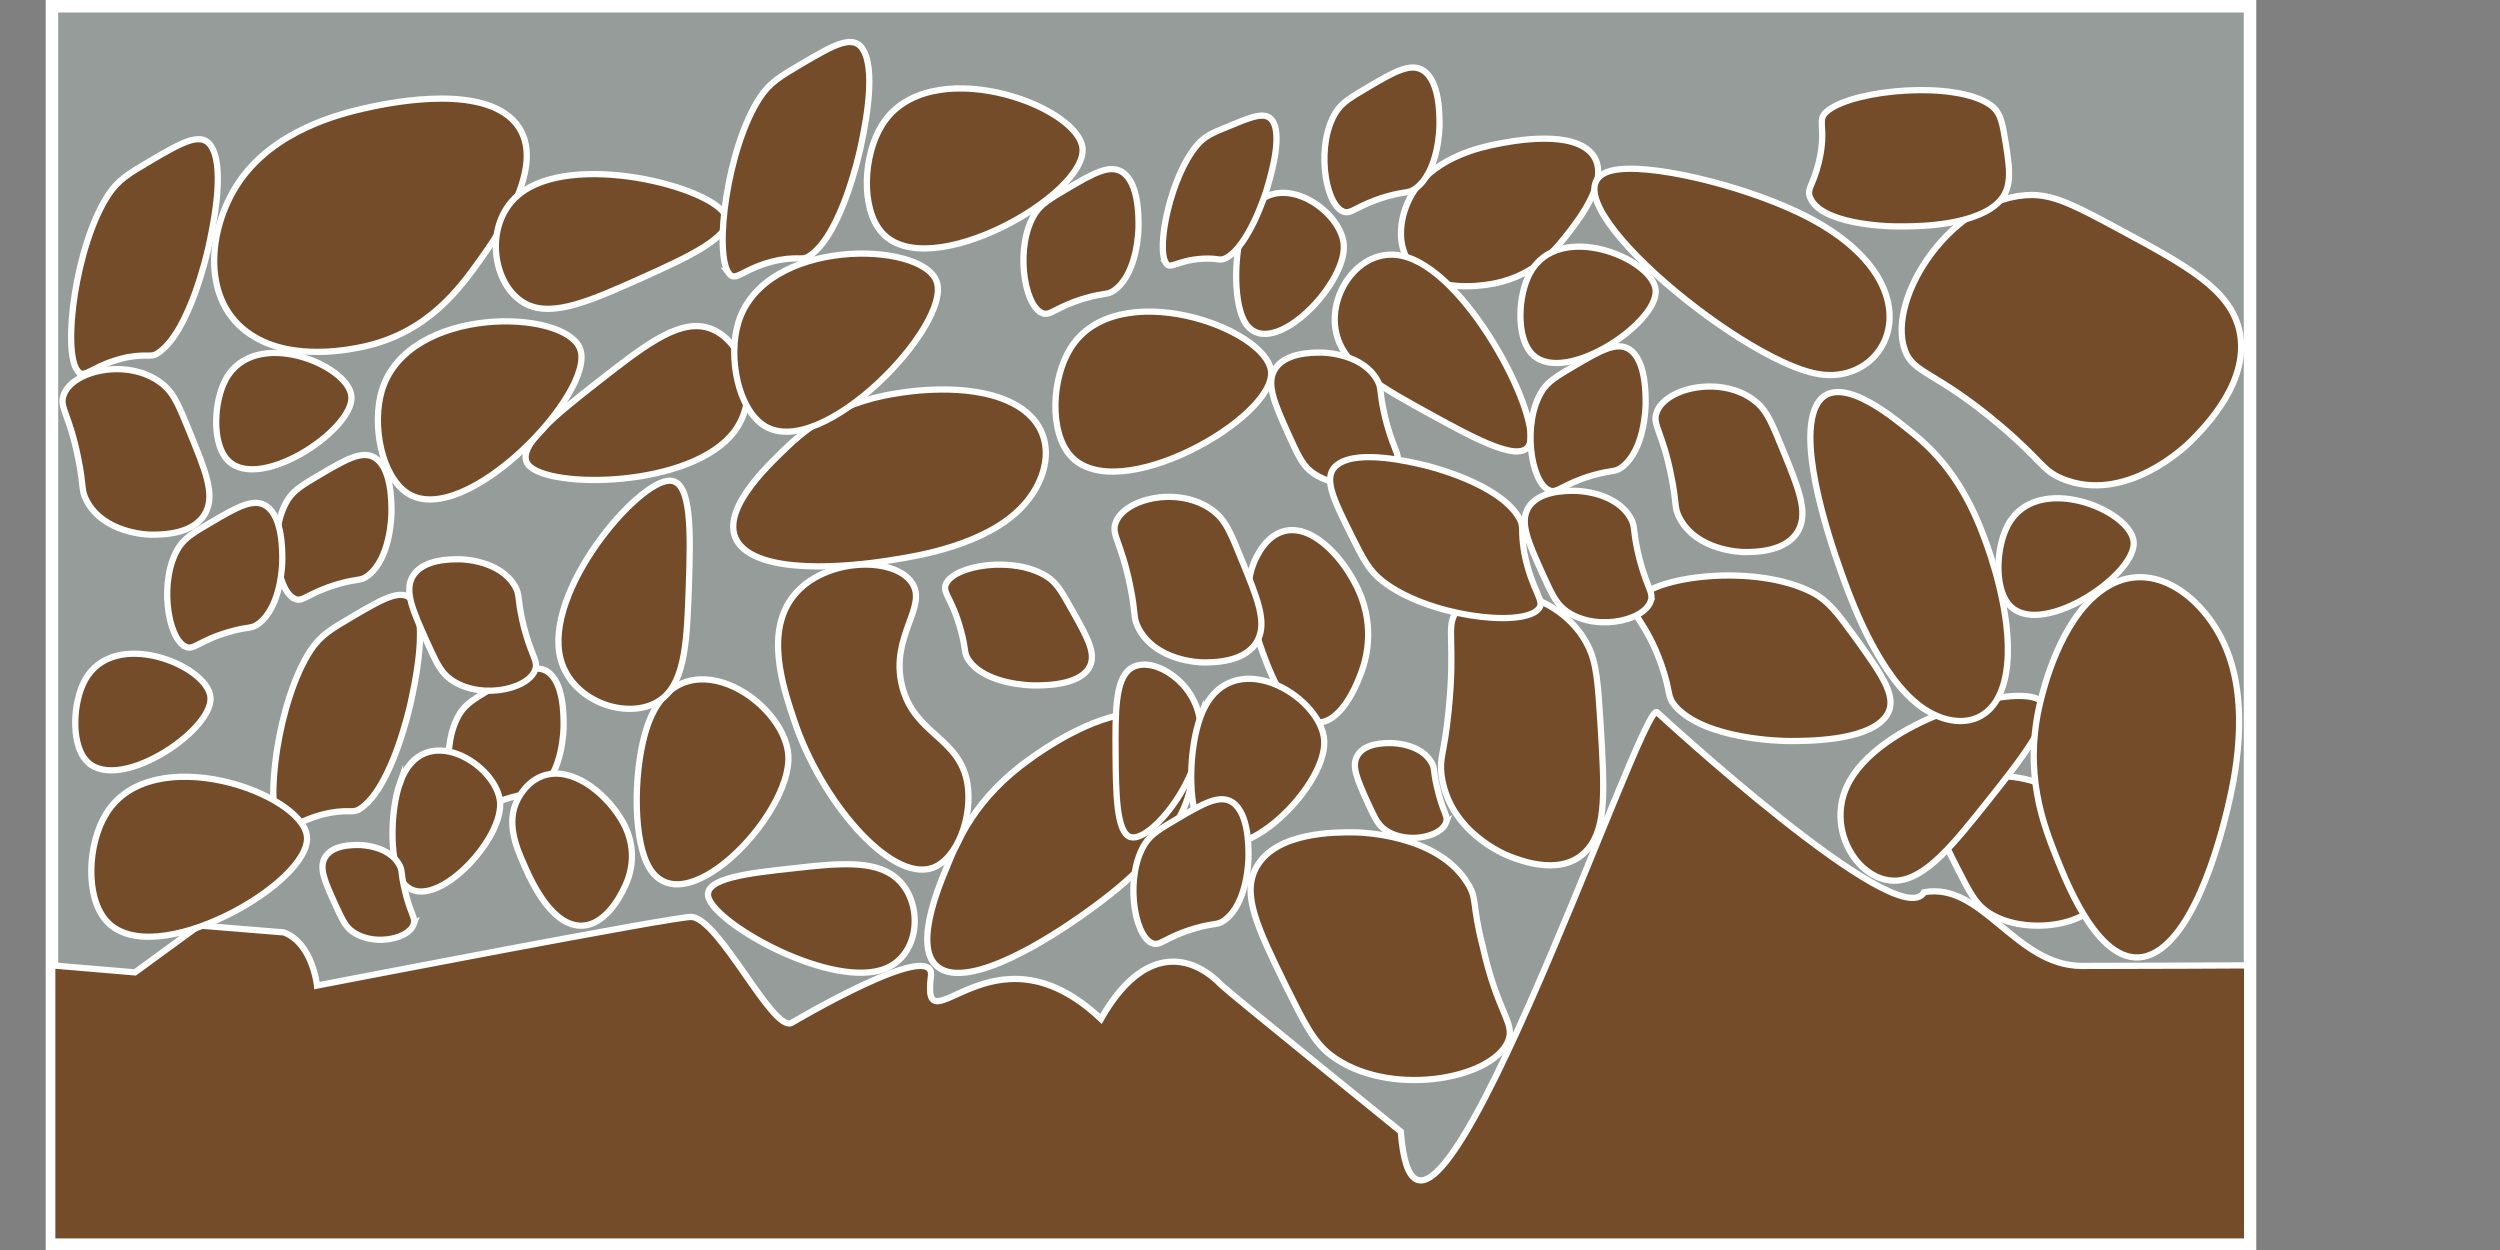 <?xml version="1.0" encoding="UTF-8" standalone="no"?>
<!-- Generator: Adobe Illustrator 27.9.6, SVG Export Plug-In . SVG Version: 9.03 Build 54986)  -->

<svg
   version="1.1"
   x="0px"
   y="0px"
   viewBox="0 0 200 100"
   xml:space="preserve"
   id="svg174"
   sodipodi:docname="sediment.svg"
   width="200"
   height="100"
   inkscape:version="1.3.2 (091e20e, 2023-11-25)"
   xmlns:inkscape="http://www.inkscape.org/namespaces/inkscape"
   xmlns:sodipodi="http://sodipodi.sourceforge.net/DTD/sodipodi-0.dtd"
   xmlns="http://www.w3.org/2000/svg"
   xmlns:svg="http://www.w3.org/2000/svg"><rect x="0" y="0" width="200" height="100" fill="#808080" stroke="none"/><defs
   id="defs174">
	
	
	
	
	
	
		<linearGradient
   id="SVGID_00000001639088065669416030000016077655166167325584_"
   gradientUnits="userSpaceOnUse"
   x1="-1.77"
   y1="236.419"
   x2="186.446"
   y2="236.419">
		<stop
   offset="0"
   style="stop-color:#E2ECF1;stop-opacity:0"
   id="stop36" />
		<stop
   offset="0.433"
   style="stop-color:#BE1E2D;stop-opacity:0.6"
   id="stop37" />
	</linearGradient>
	
		
	
	
		<linearGradient
   id="SVGID_00000183216504986854234790000004149465683054649238_"
   gradientUnits="userSpaceOnUse"
   x1="-0.27"
   y1="237.661"
   x2="185.982"
   y2="237.661">
		<stop
   offset="0"
   style="stop-color:#E2ECF1;stop-opacity:0"
   id="stop38" />
		<stop
   offset="0.425"
   style="stop-color:#009EDB"
   id="stop39" />
	</linearGradient>
	
		
	
	
	
	
	
	
	
	

		
		
		
		
		
		
		
		
		
		
		
		
		
		
		
		
		
		
		
		
		
		
		
		
		
		
		
		
		
		
		
		
		
		
		
		
		
		
		
		
		
		
		
		
		
		
		
	</defs><sodipodi:namedview
   id="namedview174"
   pagecolor="#505050"
   bordercolor="#ffffff"
   borderopacity="1"
   inkscape:showpageshadow="0"
   inkscape:pageopacity="0"
   inkscape:pagecheckerboard="1"
   inkscape:deskcolor="#505050"
   inkscape:zoom="3.9912381"
   inkscape:cx="23.802138"
   inkscape:cy="46.226258"
   inkscape:window-width="2208"
   inkscape:window-height="1066"
   inkscape:window-x="0"
   inkscape:window-y="25"
   inkscape:window-maximized="0"
   inkscape:current-layer="svg174" />
<style
   type="text/css"
   id="style1">
	.st0{display:none;}
	.st1{display:inline;}
	.st2{display:inline;fill:#754C29;}
	.st3{fill:#754C29;}
	.st4{display:inline;fill:none;stroke:url(#SVGID_1_);stroke-width:2;stroke-linecap:round;stroke-miterlimit:10;}
	
		.st5{display:inline;fill:none;stroke:url(#SVGID_00000045614166881304272140000005195846020905496760_);stroke-width:5;stroke-linecap:round;stroke-miterlimit:10;}
	.st6{fill:#E2ECF1;}
	.st7{fill:url(#SVGID_00000055701844882440774030000005271364821779064233_);}
	.st8{fill:#C49A6C;stroke:#000000;stroke-miterlimit:10;}
	.st9{fill:#754C29;stroke:#000000;stroke-miterlimit:10;}
	.st10{fill:none;stroke:#000000;stroke-width:2;stroke-miterlimit:10;}
	.st11{fill:none;stroke:#F1F2F2;stroke-miterlimit:10;}
	.st12{fill:url(#SVGID_00000180346154225266010970000008579524022531876798_);stroke:#000000;stroke-miterlimit:10;}
	.st13{fill:none;stroke:#D1D3D4;stroke-miterlimit:10;}
	.st14{fill:none;stroke:#000000;stroke-miterlimit:10;}
	.st15{fill:#1C75BC;stroke:#000000;stroke-width:0.85;stroke-miterlimit:10;}
	.st16{fill:#E2ECF1;stroke:#000000;stroke-miterlimit:10;}
	.st17{fill:#D2232A;}
	.st18{display:none;fill:#A7A7B5;stroke:#000000;stroke-miterlimit:10;}
	
		.st19{fill:none;stroke:url(#SVGID_00000053518666531349939620000007597743936915976349_);stroke-width:5;stroke-linecap:round;stroke-miterlimit:10;}
	
		.st20{fill:none;stroke:url(#SVGID_00000087400612684584486960000002539188756918174878_);stroke-width:2;stroke-linecap:round;stroke-miterlimit:10;}
	.st21{fill:#0084B6;}
	.st22{fill:#1C75BC;}
	.st23{fill:url(#SVGID_00000158728617165555551850000001265433530633042339_);}
	.st24{fill:none;}
	.st25{fill:#F1F2F2;}
	.st26{font-family:'MyriadPro-Regular';}
	.st27{font-size:9px;}
	.st28{font-size:10px;}
	.st29{fill:url(#SVGID_00000060739210767000194790000017176490573174605750_);stroke:#000000;stroke-miterlimit:10;}
	.st30{fill:#FFFFFF;}
	.st31{font-size:8px;}
	.st32{letter-spacing:22;}
	.st33{letter-spacing:35;}
	.st34{fill:none;stroke:#939598;stroke-miterlimit:10;}
	.st35{display:none;fill:#C49A6C;stroke:#000000;stroke-miterlimit:10;}
	.st36{fill:#27AAE1;}
	.st37{fill:#BE1E2D;}
</style>



<rect
   x="4.156"
   y="0.5"
   class="st21"
   width="175.846"
   height="99"
   id="rect43"
   style="fill:#b7c8c4;fill-opacity:0.385;stroke:#ffffff;stroke-width:1" /><path
   id="rect86"
   style="fill:#754c29;stroke:#ffffff;stroke-width:0.5;stroke-miterlimit:10;stroke-dasharray:none"
   class="st9"
   d="m 4.179,77.23 6.619,0.56 5.135,-3.749 6.774,0.551 c 2.297,0.85 2.655,4.254 2.655,4.254 0,0 28.904,-5.605 29.985,-5.491 2.259,0.239 6.462,9.216 7.979,8.477 0,0 11.547,-6.852 11.15,-3.756 -0.801,6.258 4.861,-4.815 13.602,3.44 3.447,-6.074 7.289,-5.142 9.61,-2.731 0.454,0.472 14.374,11.742 14.374,11.742 1.4,18.468 19.258,-34.609 20.493,-33.555 0,0 19.387,17.917 21.372,14.405 4.661,-0.844 7.309,5.897 12.626,5.897 5.108,0 13.217,-0.045 13.217,-0.045 V 99.32 H 4.179 Z"
   sodipodi:nodetypes="cccccscscscccscccc" /><path
   class="st9"
   d="m 47.903,30.493 c -3.227,2.529 -6.738,5.274 -5.654,6.673 1.555,1.991 13.122,1.883 16.514,-2.664 2.285,-3.067 0.542,-7.722 -2.356,-8.341 -2.332,-0.511 -5.089,1.668 -8.504,4.332 z"
   id="path44"
   style="stroke:#ffffff;stroke-width:0.5;stroke-dasharray:none" /><path
   class="st9"
   d="m 30.558,31.208 c -0.848,2.798 -0.024,6.969 2.097,8.287 4.594,2.825 15.03,-8.099 13.758,-11.57 C 45.234,24.669 32.654,24.4 30.558,31.208 Z"
   id="path45"
   style="stroke:#ffffff;stroke-width:0.5;stroke-dasharray:none" /><path
   class="st9"
   d="m 18.055,30.358 c -0.942,1.749 -1.084,4.87 0,6.269 2.332,3.04 10.295,-2.206 10.059,-4.924 -0.212,-2.529 -7.751,-5.624 -10.059,-1.345 z"
   id="path46"
   style="stroke:#ffffff;stroke-width:0.5;stroke-dasharray:none" /><path
   class="st9"
   d="m 6.781,54.44 c -0.942,1.749 -1.084,4.87 0,6.269 2.332,3.04 10.295,-2.206 10.059,-4.924 -0.212,-2.556 -7.751,-5.65 -10.059,-1.345 z"
   id="path47"
   style="stroke:#ffffff;stroke-width:0.5;stroke-dasharray:none" /><path
   class="st9"
   d="m 5.079,31.635 c 0.707,-2.099 5.513,-3.094 8.104,-0.753 0.777,0.7 1.178,1.695 1.979,3.659 1.272,3.094 2.026,4.951 1.319,6.404 -0.895,1.857 -3.604,1.83 -4.382,1.83 -0.306,0 -3.816,-0.108 -5.183,-2.744 -0.448,-0.861 -0.188,-1.076 -0.66,-3.363 -0.707,-3.552 -1.508,-4.036 -1.178,-5.032 z"
   id="path48"
   style="stroke:#ffffff;stroke-width:0.5;stroke-dasharray:none" /><path
   class="st9"
   d="m 62.386,36.318 c -1.413,1.399 -5.748,5.597 -2.615,7.803 2.992,2.072 10.601,0.861 11.944,0.619 1.696,-0.269 7.232,-1.157 10.083,-4.224 2.356,-2.502 2.992,-6.565 -1.131,-8.422 -3.322,-1.507 -8.057,-0.78 -8.952,-0.619 -5.159,0.78 -7.727,3.283 -9.329,4.843 z"
   id="path49"
   style="stroke:#ffffff;stroke-width:0.5;stroke-dasharray:none" /><path
   class="st9"
   d="m 125.503,18.6 c 0.895,-1.157 3.628,-4.682 1.649,-6.511 -1.885,-1.749 -6.69,-0.7 -7.539,-0.538 -1.06,0.215 -4.57,0.969 -6.361,3.525 -1.484,2.099 -1.885,5.489 0.707,7.05 2.097,1.238 5.089,0.646 5.654,0.538 3.275,-0.673 4.877,-2.771 5.89,-4.063 z"
   id="path50"
   style="stroke:#ffffff;stroke-width:0.5;stroke-dasharray:none" /><path
   class="st9"
   d="M 38.414,20.789 C 39.827,18.798 44.162,12.744 41.029,9.596 38.037,6.609 30.427,8.385 29.085,8.681 c -1.696,0.404 -7.232,1.668 -10.083,6.054 -2.356,3.606 -2.992,9.444 1.131,12.081 3.322,2.153 8.057,1.103 8.952,0.915 5.183,-1.13 7.727,-4.709 9.329,-6.942 z"
   id="path51"
   style="stroke:#ffffff;stroke-width:0.5;stroke-dasharray:none" /><path
   class="st9"
   d="m 130.833,48.143 c 1.249,-2.099 9.612,-3.094 14.135,-0.753 1.343,0.7 2.05,1.695 3.487,3.659 2.214,3.094 3.557,4.951 2.309,6.404 -1.578,1.857 -6.314,1.83 -7.656,1.83 -0.542,0 -6.643,-0.108 -9.046,-2.744 -0.754,-0.861 -0.353,-1.076 -1.154,-3.363 -1.249,-3.579 -2.639,-4.063 -2.073,-5.032 z"
   id="path52"
   style="stroke:#ffffff;stroke-width:0.5;stroke-dasharray:none" /><path
   class="st9"
   d="m 6.193,29.654 c -1.225,-1.641 -0.141,-10.09 2.474,-14.072 0.777,-1.184 1.626,-1.695 3.322,-2.691 2.662,-1.561 4.264,-2.502 5.018,-0.996 0.989,1.937 -0.047,6.592 -0.33,7.884 -0.118,0.538 -1.484,6.538 -3.864,8.341 -0.754,0.592 -0.825,0.135 -2.615,0.457 -2.803,0.592 -3.439,1.857 -4.005,1.076 z"
   id="path53"
   style="stroke:#ffffff;stroke-width:0.5;stroke-dasharray:none" /><path
   class="st9"
   d="m 22.37,66.106 c -1.225,-1.641 -0.141,-10.09 2.474,-14.072 0.777,-1.184 1.626,-1.695 3.322,-2.691 2.662,-1.561 4.264,-2.502 5.018,-0.996 0.989,1.937 -0.047,6.592 -0.33,7.884 -0.118,0.538 -1.484,6.538 -3.864,8.341 -0.754,0.592 -0.825,0.135 -2.615,0.457 -2.803,0.565 -3.439,1.83 -4.005,1.076 z"
   id="path54"
   style="stroke:#ffffff;stroke-width:0.5;stroke-dasharray:none" /><path
   class="st9"
   d="m 51.225,22.286 c 3.651,-1.641 7.609,-3.417 6.832,-5.032 -1.131,-2.341 -12.415,-5.22 -16.608,-1.641 -2.827,2.395 -2.05,7.372 0.66,8.718 2.144,1.076 5.253,-0.323 9.117,-2.045 z"
   id="path55"
   style="stroke:#ffffff;stroke-width:0.5;stroke-dasharray:none" /><path
   class="st9"
   d="m 85.643,27.856 c -1.508,2.395 -1.72,6.7 0,8.61 3.722,4.171 16.396,-3.014 16.043,-6.754 -0.353,-3.498 -12.368,-7.749 -16.043,-1.857 z"
   id="path56"
   style="stroke:#ffffff;stroke-width:0.5;stroke-dasharray:none" /><path
   class="st9"
   d="m 8.514,65.068 c -1.508,2.395 -1.72,6.7 0,8.61 3.722,4.171 16.396,-3.014 16.043,-6.754 -0.353,-3.498 -12.392,-7.749 -16.043,-1.857 z"
   id="path57"
   style="stroke:#ffffff;stroke-width:0.5;stroke-dasharray:none" /><path
   class="st9"
   d="m 114.502,33.183 c 3.534,1.937 7.374,4.036 7.892,2.26 0.73,-2.529 -5.136,-13.911 -10.271,-14.987 -3.463,-0.726 -6.125,3.336 -5.136,6.511 0.754,2.529 3.793,4.171 7.515,6.215 z"
   id="path58"
   style="stroke:#ffffff;stroke-width:0.5;stroke-dasharray:none" /><path
   class="st9"
   d="m 83.334,25.03 c -1.461,-0.7 -2.144,-5.435 -0.518,-7.964 0.495,-0.753 1.178,-1.157 2.544,-1.964 2.144,-1.265 3.439,-1.991 4.452,-1.318 1.296,0.888 1.272,3.552 1.272,4.305 0,0.323 -0.071,3.74 -1.908,5.112 -0.589,0.431 -0.73,0.188 -2.332,0.646 -2.474,0.726 -2.827,1.507 -3.51,1.184 z"
   id="path59"
   style="stroke:#ffffff;stroke-width:0.5;stroke-dasharray:none" /><path
   class="st9"
   d="m 116.48,48.956 c 1.79,-2.744 8.292,-1.883 10.578,2.744 0.683,1.399 0.777,3.014 0.989,6.269 0.306,5.112 0.495,8.18 -1.013,9.956 -1.932,2.287 -5.348,0.942 -6.314,0.565 -0.401,-0.161 -4.782,-1.964 -5.395,-6.458 -0.188,-1.453 0.212,-1.641 0.565,-5.193 0.565,-5.543 -0.236,-6.619 0.589,-7.884 z"
   id="path60"
   style="stroke:#ffffff;stroke-width:0.5;stroke-dasharray:none" /><path
   class="st9"
   d="m 23.568,47.901 c -1.461,-0.7 -2.144,-5.435 -0.518,-7.964 0.495,-0.753 1.178,-1.157 2.544,-1.964 2.144,-1.265 3.439,-1.991 4.452,-1.318 1.296,0.888 1.272,3.552 1.272,4.305 0,0.323 -0.071,3.74 -1.908,5.112 -0.589,0.431 -0.73,0.188 -2.332,0.646 -2.497,0.726 -2.851,1.507 -3.51,1.184 z"
   id="path61"
   style="stroke:#ffffff;stroke-width:0.5;stroke-dasharray:none" /><path
   class="st9"
   d="m 14.834,51.732 c -1.461,-0.7 -2.144,-5.435 -0.518,-7.964 0.495,-0.753 1.178,-1.157 2.544,-1.964 2.144,-1.265 3.439,-1.991 4.452,-1.318 1.296,0.888 1.272,3.552 1.272,4.305 0,0.323 -0.071,3.74 -1.908,5.112 -0.589,0.431 -0.73,0.188 -2.332,0.646 -2.497,0.726 -2.827,1.507 -3.51,1.184 z"
   id="path62"
   style="stroke:#ffffff;stroke-width:0.5;stroke-dasharray:none" /><path
   class="st9"
   d="m 123.901,39.21 c -1.461,-0.7 -2.144,-5.435 -0.518,-7.964 0.495,-0.753 1.178,-1.157 2.544,-1.964 2.144,-1.265 3.439,-1.991 4.452,-1.318 1.296,0.888 1.272,3.552 1.272,4.305 0,0.323 -0.071,3.74 -1.908,5.112 -0.589,0.431 -0.73,0.188 -2.332,0.646 -2.474,0.726 -2.827,1.507 -3.51,1.184 z"
   id="path63"
   style="stroke:#ffffff;stroke-width:0.5;stroke-dasharray:none" /><path
   class="st9"
   d="m 37.34,64.989 c -1.461,-0.7 -2.144,-5.435 -0.518,-7.964 0.495,-0.753 1.178,-1.157 2.544,-1.964 2.144,-1.265 3.439,-1.991 4.452,-1.318 1.296,0.888 1.272,3.552 1.272,4.305 0,0.323 -0.071,3.74 -1.908,5.112 -0.589,0.431 -0.73,0.188 -2.332,0.646 -2.474,0.726 -2.827,1.507 -3.51,1.184 z"
   id="path64"
   style="stroke:#ffffff;stroke-width:0.5;stroke-dasharray:none" /><path
   class="st9"
   d="m 111.769,37.058 c -0.613,1.668 -4.759,2.449 -6.973,0.592 -0.66,-0.565 -1.013,-1.345 -1.72,-2.906 -1.107,-2.449 -1.743,-3.928 -1.154,-5.085 0.777,-1.48 3.11,-1.453 3.769,-1.453 0.283,0 3.275,0.081 4.476,2.179 0.377,0.673 0.165,0.834 0.565,2.664 0.636,2.852 1.319,3.256 1.037,4.009 z"
   id="path65"
   style="stroke:#ffffff;stroke-width:0.5;stroke-dasharray:none" /><path
   class="st9"
   d="m 42.814,53.592 c -0.613,1.668 -4.759,2.449 -6.973,0.592 -0.66,-0.565 -1.013,-1.345 -1.72,-2.906 -1.107,-2.449 -1.743,-3.928 -1.154,-5.085 0.777,-1.48 3.11,-1.453 3.769,-1.453 0.283,0 3.275,0.081 4.476,2.179 0.377,0.673 0.165,0.834 0.565,2.664 0.636,2.852 1.319,3.229 1.037,4.009 z"
   id="path66"
   style="stroke:#ffffff;stroke-width:0.5;stroke-dasharray:none" /><path
   class="st9"
   d="m 99.495,18.008 c -0.754,2.126 -0.848,5.893 0,7.588 1.861,3.686 8.198,-2.664 8.01,-5.973 -0.165,-3.067 -6.172,-6.807 -8.01,-1.614 z"
   id="path67"
   style="stroke:#ffffff;stroke-width:0.5;stroke-dasharray:none" /><path
   class="st9"
   d="m 32.001,62.619 c -0.754,2.126 -0.848,5.893 0,7.588 1.861,3.686 8.198,-2.664 8.01,-5.973 -0.165,-3.04 -6.172,-6.807 -8.01,-1.614 z"
   id="path68"
   style="stroke:#ffffff;stroke-width:0.5;stroke-dasharray:none" /><path
   class="st9"
   d="m 167.719,72.144 c -0.79,1.911 -6.072,2.803 -8.901,0.679 -0.832,-0.637 -1.289,-1.529 -2.204,-3.312 -1.414,-2.803 -2.246,-4.459 -1.456,-5.775 0.998,-1.699 3.993,-1.656 4.825,-1.656 0.333,0 4.201,0.085 5.698,2.463 0.499,0.764 0.208,0.977 0.749,3.015 0.79,3.227 1.664,3.695 1.289,4.586 z"
   id="path86-0"
   style="fill:#754c29;stroke:#ffffff;stroke-width:0.5;stroke-miterlimit:10;stroke-dasharray:none"
   inkscape:label="path86-0" /><path
   class="st9"
   d="m 93.276,21.048 c -0.801,-1.238 0.377,-6.915 2.45,-9.39 0.613,-0.753 1.249,-1.022 2.521,-1.534 2.002,-0.834 3.18,-1.345 3.675,-0.242 0.613,1.399 -0.353,4.493 -0.613,5.381 -0.118,0.35 -1.39,4.332 -3.18,5.354 -0.589,0.323 -0.613,0 -1.908,0.081 -2.05,0.108 -2.591,0.915 -2.945,0.35 z"
   id="path69"
   style="stroke:#ffffff;stroke-width:0.5;stroke-dasharray:none" /><path
   class="st9"
   d="m 122.394,21.855 c -0.942,1.749 -1.084,4.87 0,6.269 2.332,3.04 10.295,-2.206 10.059,-4.924 -0.236,-2.529 -7.751,-5.624 -10.059,-1.345 z"
   id="path70"
   style="stroke:#ffffff;stroke-width:0.5;stroke-dasharray:none" /><path
   class="st9"
   d="m 75.681,46.708 c 0.707,-1.534 5.513,-2.26 8.104,-0.565 0.777,0.511 1.178,1.238 1.979,2.664 1.272,2.26 2.026,3.606 1.319,4.682 -0.895,1.372 -3.604,1.345 -4.382,1.345 -0.306,0 -3.816,-0.081 -5.183,-1.991 -0.448,-0.619 -0.188,-0.78 -0.66,-2.449 -0.707,-2.61 -1.508,-2.96 -1.178,-3.686 z"
   id="path71"
   style="stroke:#ffffff;stroke-width:0.5;stroke-dasharray:none" /><path
   class="st9"
   d="m 100.791,51.561 c 0.495,1.426 1.979,5.785 4.24,6.215 2.167,0.404 3.51,-3.04 3.746,-3.659 0.306,-0.753 1.272,-3.256 0.141,-6.323 -0.942,-2.502 -3.369,-5.516 -5.701,-5.381 -1.885,0.108 -2.756,2.233 -2.921,2.637 -0.942,2.314 -0.047,4.897 0.495,6.511 z"
   id="path72"
   style="stroke:#ffffff;stroke-width:0.5;stroke-dasharray:none" /><path
   class="st9"
   d="m 41.896,69.119 c 0.495,1.127 1.979,4.57 4.24,4.91 2.167,0.319 3.51,-2.402 3.746,-2.891 0.306,-0.595 1.272,-2.572 0.141,-4.995 -0.942,-1.977 -3.369,-4.357 -5.701,-4.251 -1.885,0.085 -2.756,1.764 -2.921,2.083 -0.942,1.828 -0.071,3.868 0.495,5.144 z"
   id="path73"
   style="stroke:#ffffff;stroke-width:0.5;stroke-dasharray:none" /><path
   class="st9"
   d="m 159.088,64.017 c 2.633,-3.313 5.488,-6.902 4.161,-7.957 -1.926,-1.527 -13.162,1.586 -15.525,6.909 -1.6,3.573 1.038,7.642 3.99,7.481 2.362,-0.129 4.604,-2.952 7.374,-6.433 z"
   id="path74"
   style="stroke:#ffffff;stroke-width:0.5;stroke-dasharray:none" /><path
   class="st9"
   d="m 51.786,58.092 c -1.06,3.094 -1.201,8.583 0,11.032 2.615,5.354 11.543,-3.875 11.284,-8.664 -0.259,-4.467 -8.693,-9.902 -11.284,-2.368 z"
   id="path75"
   style="stroke:#ffffff;stroke-width:0.5;stroke-dasharray:none" /><path
   class="st9"
   d="m 132.052,48.117 c -0.613,1.668 -4.759,2.449 -6.973,0.592 -0.66,-0.565 -1.013,-1.345 -1.72,-2.906 -1.107,-2.449 -1.743,-3.928 -1.154,-5.085 0.777,-1.48 3.11,-1.453 3.769,-1.453 0.283,0 3.275,0.081 4.476,2.179 0.377,0.673 0.165,0.834 0.565,2.664 0.636,2.852 1.319,3.229 1.037,4.009 z"
   id="path76"
   style="stroke:#ffffff;stroke-width:0.5;stroke-dasharray:none" /><path
   class="st9"
   d="m 89.239,41.853 c 0.707,-2.099 5.513,-3.094 8.104,-0.753 0.777,0.7 1.178,1.695 1.979,3.659 1.272,3.094 2.026,4.951 1.319,6.404 -0.895,1.857 -3.604,1.83 -4.382,1.83 -0.306,0 -3.816,-0.108 -5.183,-2.744 -0.448,-0.861 -0.188,-1.076 -0.66,-3.363 -0.73,-3.579 -1.508,-4.063 -1.178,-5.032 z"
   id="path77"
   style="stroke:#ffffff;stroke-width:0.5;stroke-dasharray:none" /><path
   class="st9"
   d="m 75.704,69.458 c -0.801,1.937 -3.204,7.803 0.424,8.341 3.463,0.484 9.965,-4.224 11.119,-5.058 1.437,-1.049 6.149,-4.467 7.656,-8.583 1.225,-3.39 0.353,-7.399 -4.076,-7.13 -3.581,0.215 -7.609,3.094 -8.387,3.659 -4.429,3.121 -5.842,6.592 -6.738,8.772 z"
   id="path78"
   style="stroke:#ffffff;stroke-width:0.5;stroke-dasharray:none" /><path
   class="st9"
   d="m 152.282,34.064 c -1.531,-1.211 -6.219,-4.897 -7.256,-0.861 -0.989,3.821 2.026,11.92 2.544,13.346 0.66,1.803 2.851,7.668 6.172,10.036 2.733,1.937 6.337,1.614 6.832,-3.417 0.4,-4.063 -1.437,-9.095 -1.79,-10.036 -2.002,-5.543 -4.782,-7.722 -6.502,-9.068 z"
   id="path79"
   style="stroke:#ffffff;stroke-width:0.5;stroke-dasharray:none" /><path
   class="st9"
   d="m 55.112,46.808 c 0.127,-4.006 0.268,-8.347 -1.522,-8.355 -2.597,-0.008 -10.126,8.887 -8.752,14.23 0.91,3.594 5.719,5.076 8.114,3.227 1.906,-1.458 2.013,-4.87 2.16,-9.102 z"
   id="path80"
   style="stroke:#ffffff;stroke-width:0.5;stroke-dasharray:none" /><path
   class="st9"
   d="m 63.41,69.468 c -3.439,0.377 -7.162,0.78 -6.738,2.314 0.613,2.206 10.012,7.453 14.229,5.677 2.827,-1.211 2.945,-5.435 0.777,-7.238 -1.72,-1.453 -4.664,-1.157 -8.269,-0.753 z"
   id="path81"
   style="stroke:#ffffff;stroke-width:0.5;stroke-dasharray:none" /><path
   class="st9"
   d="m 89.247,60.278 c 0.024,3.094 0.047,6.458 1.249,6.7 1.72,0.377 6.455,-5.543 5.395,-9.875 -0.707,-2.906 -3.934,-4.709 -5.465,-3.606 -1.225,0.888 -1.201,3.525 -1.178,6.781 z"
   id="path82"
   style="stroke:#ffffff;stroke-width:0.5;stroke-dasharray:none" /><path
   class="st9"
   d="m 63.537,47.599 c -2.365,2.887 -0.94,7.249 0,10.042 2.123,6.402 7.672,12.929 11.038,11.8 2.001,-0.69 3.245,-4.08 2.82,-6.747 -0.637,-3.766 -4.306,-3.923 -5.246,-7.877 -0.94,-3.954 2.123,-6.308 0.788,-8.222 -1.456,-2.103 -6.944,-1.977 -9.4,1.004 z"
   id="path83"
   style="stroke:#ffffff;stroke-width:0.5;stroke-dasharray:none" /><path
   class="st9"
   d="m 115.68,65.821 c -0.448,1.211 -3.439,1.776 -5.041,0.431 -0.471,-0.404 -0.73,-0.969 -1.249,-2.099 -0.801,-1.776 -1.272,-2.825 -0.825,-3.659 0.565,-1.076 2.262,-1.049 2.733,-1.049 0.188,0 2.379,0.054 3.227,1.561 0.283,0.484 0.118,0.619 0.424,1.91 0.448,2.072 0.942,2.341 0.73,2.906 z"
   id="path84"
   style="stroke:#ffffff;stroke-width:0.5;stroke-dasharray:none" /><path
   class="st9"
   d="m 120.671,83.245 c -1.266,3.163 -9.732,4.64 -14.264,1.125 -1.333,-1.054 -2.066,-2.531 -3.533,-5.483 -2.266,-4.64 -3.599,-7.381 -2.333,-9.56 1.6,-2.812 6.399,-2.742 7.732,-2.742 0.533,0 6.732,0.141 9.132,4.077 0.8,1.265 0.333,1.617 1.2,4.991 1.2,5.413 2.6,6.116 2.066,7.592 z"
   id="path85"
   style="stroke:#ffffff;stroke-width:0.5;stroke-dasharray:none" /><path
   class="st9"
   d="m 33.085,73.974 c -0.448,1.211 -3.439,1.776 -5.041,0.431 -0.471,-0.404 -0.73,-0.969 -1.249,-2.099 -0.801,-1.776 -1.272,-2.825 -0.825,-3.659 0.565,-1.076 2.262,-1.049 2.733,-1.049 0.188,0 2.379,0.054 3.227,1.561 0.283,0.484 0.118,0.619 0.424,1.91 0.448,2.045 0.942,2.341 0.73,2.906 z"
   id="path86"
   style="stroke:#ffffff;stroke-width:0.5;stroke-dasharray:none" /><path
   class="st9"
   d="m 59.07,25.788 c -0.848,2.798 -0.024,6.969 2.097,8.287 4.594,2.825 15.03,-8.099 13.758,-11.57 -1.178,-3.256 -13.758,-3.525 -15.855,3.283 z"
   id="path45-0"
   style="fill:#754c29;stroke:#ffffff;stroke-width:0.5;stroke-miterlimit:10;stroke-dasharray:none" /><path
   class="st9"
   d="m 96.044,57.328 c -0.927,2.492 -1.066,6.94 0,8.933 2.294,4.333 10.125,-3.144 9.894,-7.016 -0.208,-3.604 -7.623,-8.013 -9.894,-1.917 z"
   id="path46-6"
   style="fill:#754c29;stroke:#ffffff;stroke-width:0.5;stroke-miterlimit:10;stroke-dasharray:none" /><path
   class="st9"
   d="m 160.634,42.002 c -0.942,1.749 -1.084,4.87 0,6.269 2.332,3.04 10.295,-2.206 10.059,-4.924 -0.212,-2.556 -7.751,-5.65 -10.059,-1.345 z"
   id="path47-2"
   style="fill:#754c29;stroke:#ffffff;stroke-width:0.5;stroke-miterlimit:10;stroke-dasharray:none" /><path
   class="st9"
   d="m 132.518,33.024 c 0.707,-2.099 5.513,-3.094 8.104,-0.753 0.777,0.7 1.178,1.695 1.979,3.659 1.272,3.094 2.026,4.951 1.319,6.404 -0.895,1.857 -3.604,1.83 -4.382,1.83 -0.306,0 -3.816,-0.108 -5.183,-2.744 -0.448,-0.861 -0.188,-1.076 -0.66,-3.363 -0.707,-3.552 -1.508,-4.036 -1.178,-5.032 z"
   id="path48-2"
   style="fill:#754c29;stroke:#ffffff;stroke-width:0.5;stroke-miterlimit:10;stroke-dasharray:none" /><path
   class="st9"
   d="m 164.544,68.656 c 0.935,2.328 3.762,9.443 7.637,7.659 3.685,-1.712 5.685,-10.251 6.052,-11.75 0.44,-1.907 1.917,-8.107 -0.261,-12.967 -1.784,-4.008 -6.093,-7.262 -10.008,-4.242 -3.176,2.42 -4.465,7.709 -4.716,8.704 -1.425,5.78 0.254,9.968 1.296,12.596 z"
   id="path51-5"
   style="fill:#754c29;stroke:#ffffff;stroke-width:0.5;stroke-miterlimit:10;stroke-dasharray:none" /><path
   class="st9"
   d="m 123.045,48.762 c -1.395,1.455 -8.858,0.544 -12.455,-2.278 -1.069,-0.839 -1.551,-1.783 -2.49,-3.674 -1.472,-2.967 -2.36,-4.752 -1.065,-5.666 1.664,-1.198 5.792,-0.197 6.938,0.076 0.477,0.113 5.8,1.439 7.474,4.075 0.549,0.834 0.149,0.932 0.501,2.955 0.626,3.164 1.761,3.839 1.097,4.512 z"
   id="path53-2"
   style="fill:#754c29;stroke:#ffffff;stroke-width:0.5;stroke-miterlimit:10;stroke-dasharray:none" /><path
   class="st9"
   d="M 58.315,21.879 C 57.09,20.238 58.174,11.789 60.789,7.807 61.566,6.623 62.414,6.112 64.11,5.116 66.773,3.556 68.374,2.614 69.128,4.121 c 0.989,1.937 -0.047,6.592 -0.33,7.884 -0.118,0.538 -1.484,6.538 -3.864,8.341 -0.754,0.592 -0.825,0.135 -2.615,0.457 -2.803,0.565 -3.439,1.83 -4.005,1.076 z"
   id="path54-2"
   style="fill:#754c29;stroke:#ffffff;stroke-width:0.5;stroke-miterlimit:10;stroke-dasharray:none" /><path
   class="st9"
   d="m 70.559,10.002 c -1.508,2.395 -1.72,6.7 0,8.61 C 74.281,22.783 86.955,15.598 86.602,11.858 86.249,8.36 74.211,4.109 70.559,10.002 Z"
   id="path57-7"
   style="fill:#754c29;stroke:#ffffff;stroke-width:0.5;stroke-miterlimit:10;stroke-dasharray:none" /><path
   class="st9"
   d="m 152.394,28.021 c -1.531,-4.206 3.881,-12.418 10.182,-12.424 1.895,0.022 3.627,0.953 7.09,2.817 5.431,2.927 8.662,4.749 9.463,7.932 0.986,4.11 -2.757,7.832 -3.804,8.899 -0.449,0.457 -5.32,5.143 -10.376,3.043 -1.608,-0.686 -1.513,-1.341 -4.894,-4.218 -5.289,-4.467 -6.979,-4.139 -7.661,-6.048 z"
   id="path61-1"
   style="fill:#754c29;stroke:#ffffff;stroke-width:0.5;stroke-miterlimit:10;stroke-dasharray:none" /><path
   class="st9"
   d="m 92.131,75.441 c -1.461,-0.7 -2.144,-5.435 -0.518,-7.964 0.495,-0.753 1.178,-1.157 2.544,-1.964 2.144,-1.265 3.439,-1.991 4.452,-1.318 1.296,0.888 1.272,3.552 1.272,4.305 0,0.323 -0.071,3.74 -1.908,5.112 -0.589,0.431 -0.73,0.188 -2.332,0.646 -2.497,0.726 -2.827,1.507 -3.51,1.184 z"
   id="path62-5"
   style="fill:#754c29;stroke:#ffffff;stroke-width:0.5;stroke-miterlimit:10;stroke-dasharray:none" /><path
   class="st9"
   d="m 107.411,16.905 c -1.461,-0.7 -2.144,-5.435 -0.518,-7.964 0.495,-0.753 1.178,-1.157 2.544,-1.964 2.144,-1.265 3.439,-1.991 4.452,-1.318 1.296,0.888 1.272,3.552 1.272,4.305 0,0.323 -0.071,3.74 -1.908,5.112 -0.589,0.431 -0.73,0.188 -2.332,0.646 -2.474,0.726 -2.827,1.507 -3.51,1.184 z"
   id="path64-2"
   style="fill:#754c29;stroke:#ffffff;stroke-width:0.5;stroke-miterlimit:10;stroke-dasharray:none" /><path
   class="st9"
   d="m 146.237,8.839 c 2.194,-1.704 10.203,-2.408 12.999,-0.441 0.825,0.598 0.956,1.411 1.218,3.036 0.408,2.55 0.595,4.09 -1.224,5.268 -2.37,1.506 -6.571,1.422 -7.764,1.406 -0.511,-0.007 -5.871,-0.163 -6.677,-2.354 -0.244,-0.702 0.245,-0.863 0.712,-2.759 0.707,-2.954 -0.283,-3.359 0.736,-4.156 z"
   id="path66-1"
   style="fill:#754c29;stroke:#ffffff;stroke-width:0.5;stroke-miterlimit:10;stroke-dasharray:none"
   inkscape:transform-center-x="4.3683061"
   inkscape:transform-center-y="-7.2743538" /><path
   class="st9"
   d="m 143.935,17.026 c -4.639,-2.228 -12.138,-4.066 -14.995,-3.381 -6.203,1.519 10.03,15.112 16.461,16.267 5.913,1.075 9.865,-7.45 -1.466,-12.886 z"
   id="path68-1"
   style="fill:#754c29;stroke:#ffffff;stroke-width:0.5;stroke-miterlimit:10;stroke-dasharray:none" />

</svg>
